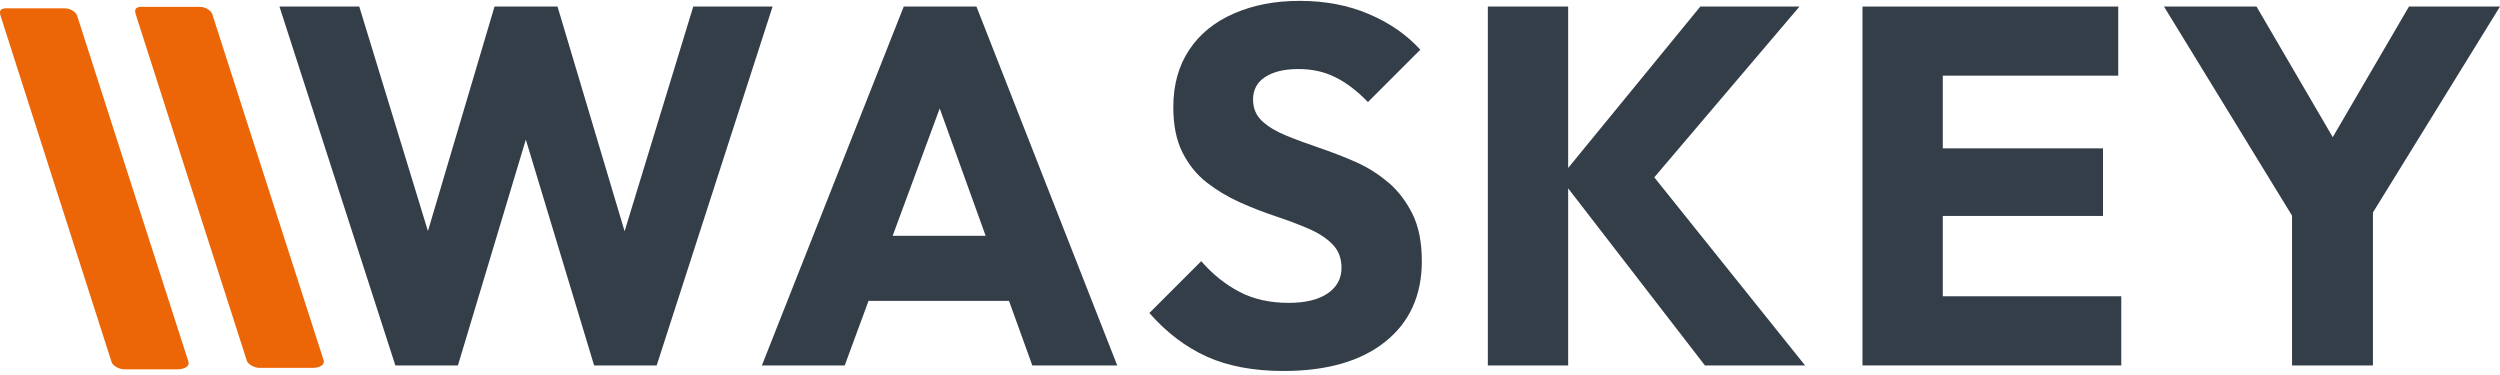 <?xml version="1.0" encoding="UTF-8"?><svg id="Ebene_1" xmlns="http://www.w3.org/2000/svg" viewBox="0 0 396.85 59.53"><defs><style>.cls-1{fill:#ec6608;}.cls-2{fill:#343e49;}</style></defs><path class="cls-1" d="M28.33,58.63h-8.59c-.88,0-1.83-.62-2-1.08S.09,2.51.09,2.51c-.42-1.36.71-1.19,1.59-1.19h8.59c.88,0,1.8.57,1.98,1.19s17.67,54.93,17.67,54.93c.19.72-.6,1.12-1.59,1.19Z"/><path class="cls-1" d="M49.79,58.4h-8.59c-.88,0-1.83-.62-2-1.08S21.55,2.28,21.55,2.28c-.42-1.36.71-1.19,1.59-1.19h8.59c.88,0,1.8.57,1.98,1.19s17.67,54.93,17.67,54.93c.19.72-.6,1.12-1.59,1.19Z"/><polygon class="cls-2" points="110.05 1.04 99.15 36.71 88.5 1.04 78.5 1.04 67.93 36.68 57.03 1.04 44.36 1.04 62.76 58.01 72.69 58.01 83.47 22.16 94.31 58.01 104.24 58.01 122.64 1.04 110.05 1.04"/><path class="cls-2" d="M143.46,1.04l-22.52,56.97h13.15l3.78-10.25h22.3l3.7,10.25h13.48L155,1.04h-11.54ZM141.7,37.43l7.47-20.22,7.29,20.22h-14.76Z"/><path class="cls-2" d="M220.36,28.96c-1.56-1.34-3.3-2.43-5.2-3.27-1.91-.83-3.82-1.57-5.73-2.22s-3.66-1.29-5.24-1.94c-1.59-.65-2.87-1.41-3.83-2.3s-1.45-2.03-1.45-3.43c0-1.56.65-2.76,1.94-3.59,1.29-.83,3.04-1.25,5.25-1.25s4.1.43,5.85,1.29c1.75.86,3.48,2.18,5.2,3.95l8.31-8.31c-2.15-2.37-4.87-4.25-8.15-5.65-3.28-1.4-6.94-2.1-10.97-2.1s-7.34.66-10.41,1.98c-3.07,1.32-5.45,3.24-7.14,5.77-1.69,2.53-2.54,5.57-2.54,9.12,0,2.85.48,5.25,1.45,7.18s2.25,3.52,3.83,4.76c1.59,1.24,3.34,2.29,5.24,3.15,1.91.86,3.81,1.6,5.69,2.22,1.88.62,3.63,1.28,5.25,1.98s2.89,1.53,3.83,2.5c.94.97,1.41,2.21,1.41,3.71,0,1.72-.74,3.08-2.22,4.08-1.48,1-3.54,1.49-6.17,1.49-2.96,0-5.56-.58-7.79-1.74-2.23-1.16-4.26-2.78-6.09-4.88l-8.23,8.23c2.74,3.12,5.8,5.43,9.16,6.94,3.36,1.51,7.41,2.26,12.14,2.26,6.89,0,12.27-1.55,16.14-4.64,3.87-3.09,5.81-7.36,5.81-12.79,0-3.01-.5-5.51-1.49-7.51-1-1.99-2.27-3.66-3.83-5Z"/><polygon class="cls-2" points="285.65 1.04 269.91 1.04 248.93 26.66 248.93 1.04 236.18 1.04 236.18 58.01 248.93 58.01 248.93 29.9 270.64 58.01 286.54 58.01 262.6 28.15 285.65 1.04"/><polygon class="cls-2" points="308.4 34.28 333.83 34.28 333.83 23.55 308.4 23.55 308.4 12.01 336.25 12.01 336.25 1.04 308.4 1.04 305.42 1.04 295.65 1.04 295.65 58.01 305.42 58.01 308.4 58.01 336.73 58.01 336.73 47.03 308.4 47.03 308.4 34.28"/><polygon class="cls-2" points="396.85 1.04 382.4 1.04 370.3 21.77 358.2 1.04 343.51 1.04 363.84 34.23 363.84 58.01 376.68 58.01 376.68 33.73 396.85 1.04"/></svg>